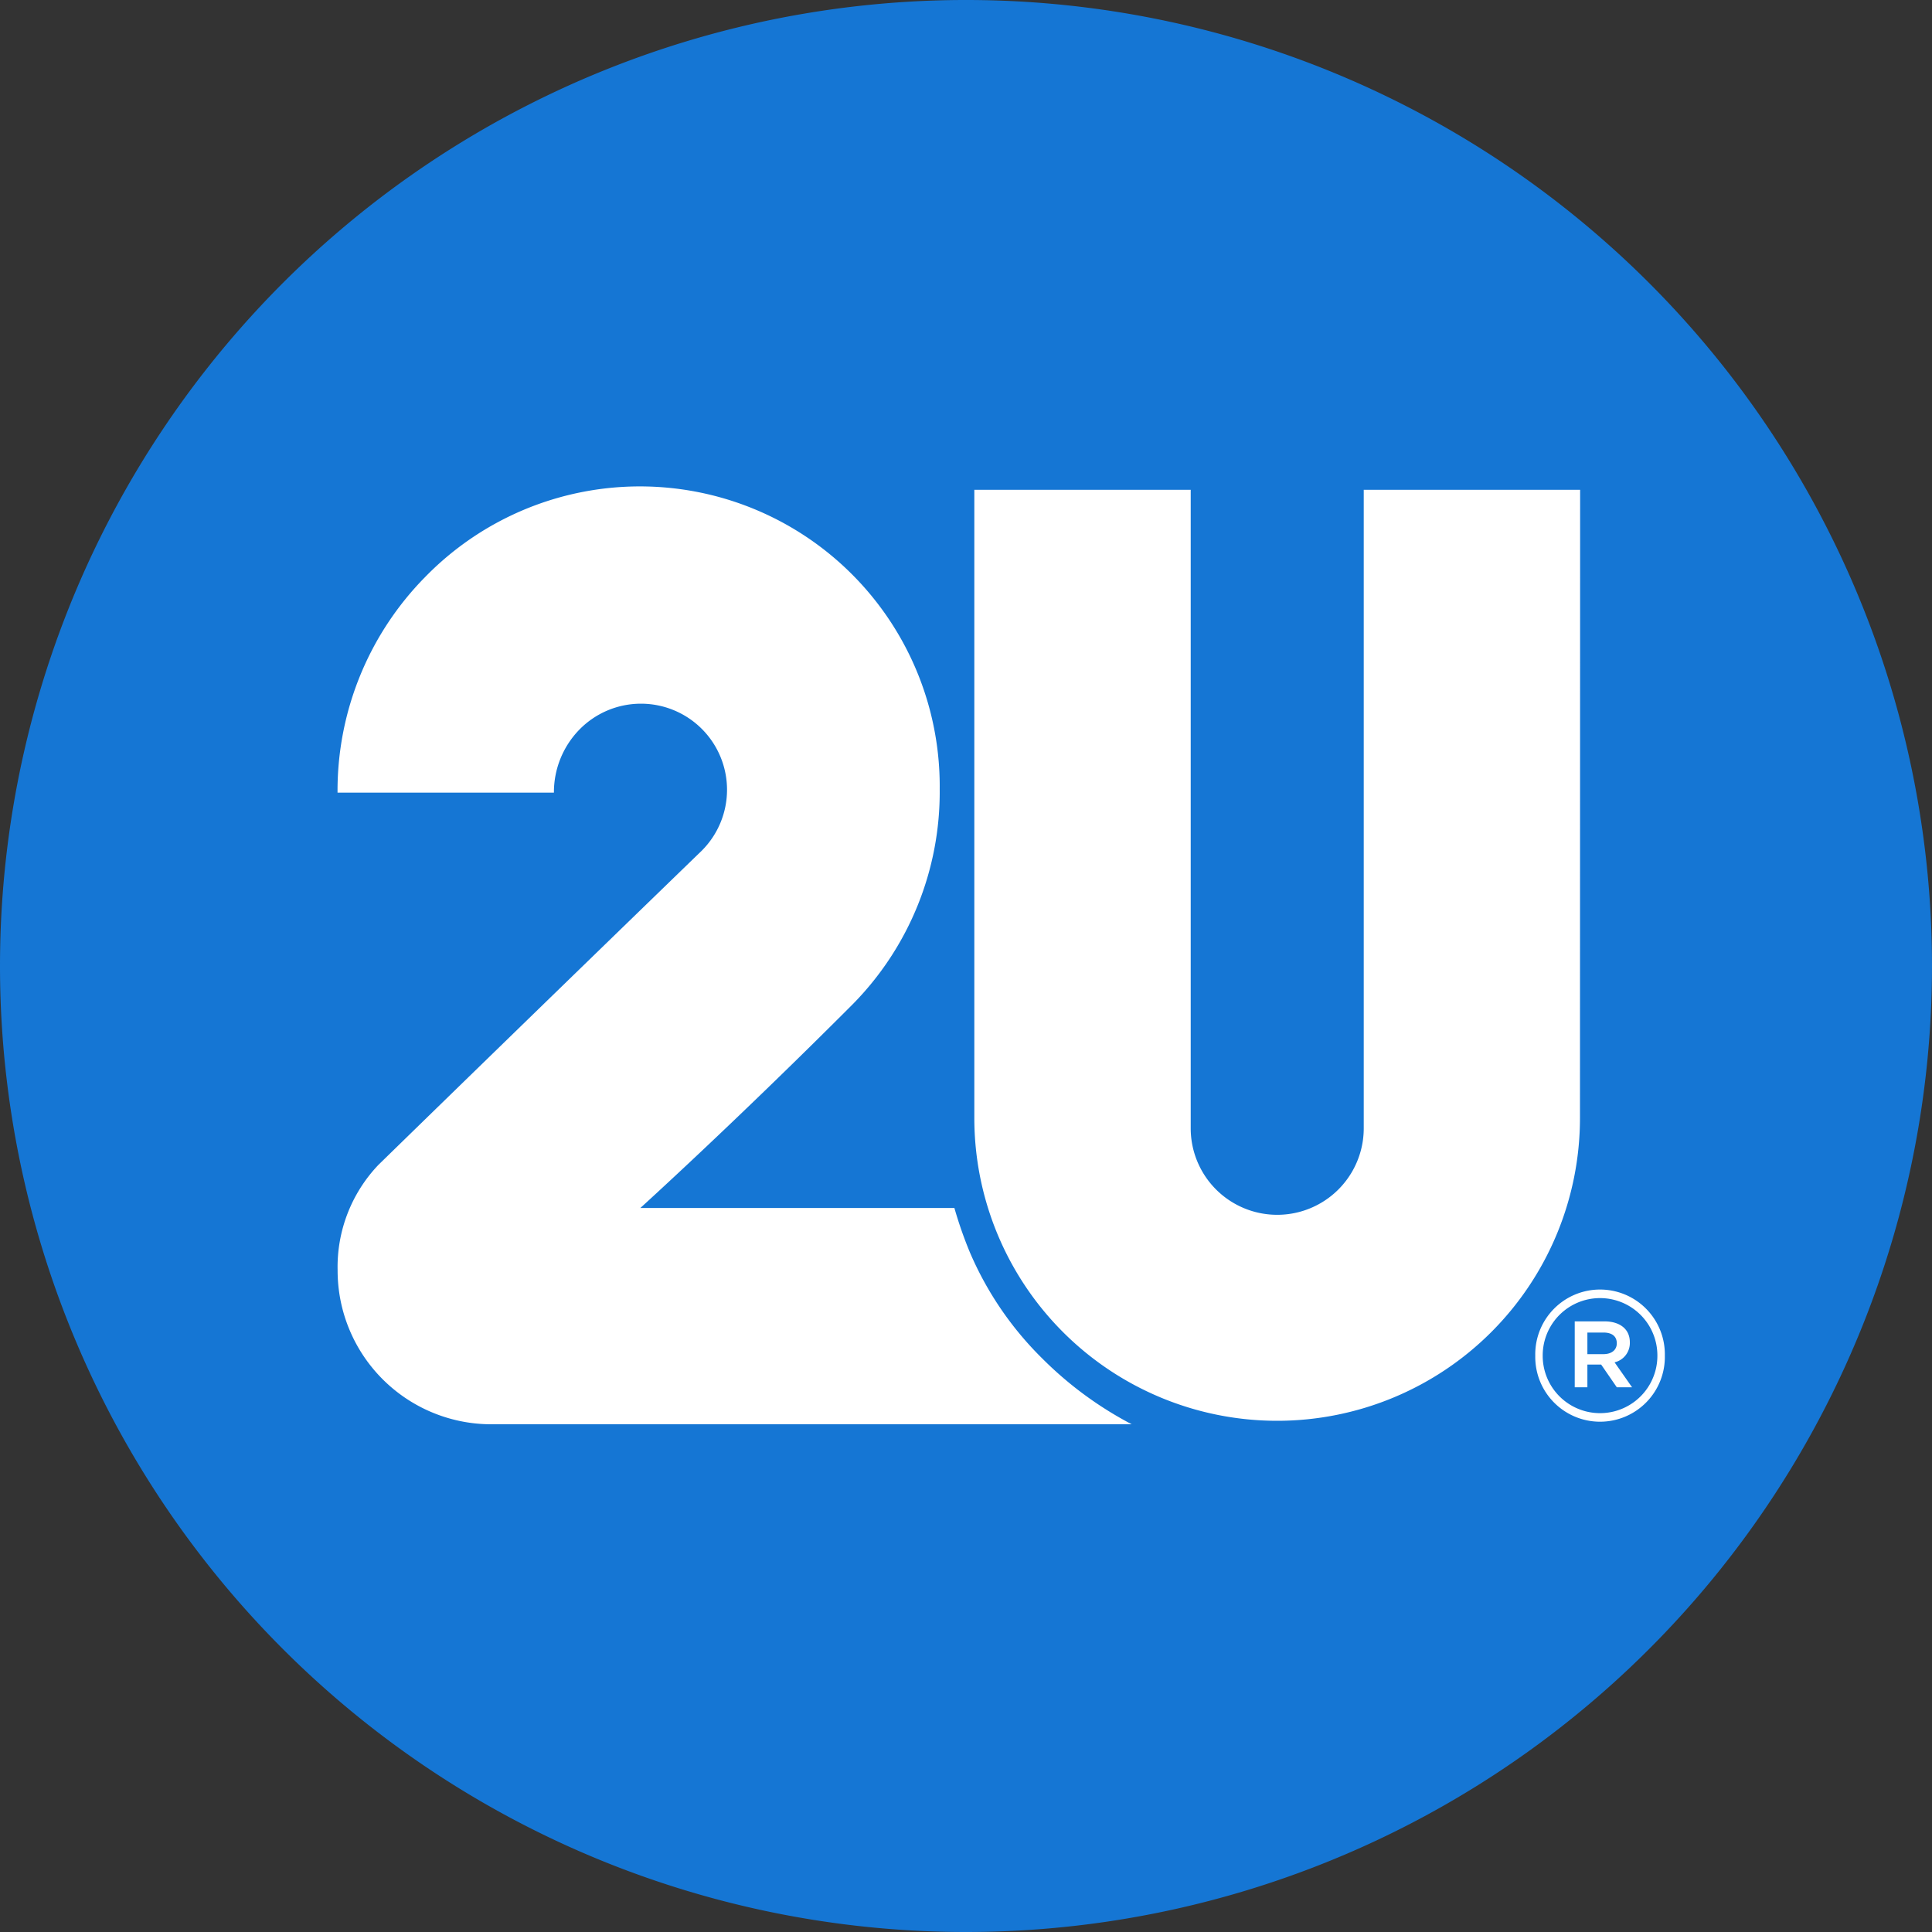 <svg viewBox="0 0 100 100" height="57" width="57" xmlns="http://www.w3.org/2000/svg">
    <rect x="0" y="0" width="100" height="100" fill="#333333" stroke="none"/>
    <path d="M50 100A50 50 0 1 0 0 50a50 50 0 0 0 50 50" fill="#1576d4"/>
    <path d="M81.779 57.866a15.674 15.674 0 1 1-31.348 0V25.353h11.2V58.4a4.478 4.478 0 0 0 8.956 0V25.353h11.2zM50.192 64.8a21.207 21.207 0 0 1-.793-2.276H33.145s4.877-4.418 10.994-10.547a15.638 15.638 0 0 0 4.5-11.115v-.026a15.518 15.518 0 0 0-26.623-10.98 15.75 15.75 0 0 0-4.545 11.172h11.2a4.642 4.642 0 0 1 1.311-3.256 4.455 4.455 0 1 1 6.334 6.266s-8.94 8.657-16.731 16.257a7.657 7.657 0 0 0-2.11 5.455 7.958 7.958 0 0 0 7.882 7.97h33.22a18.983 18.983 0 0 1-4.638-3.414 17.206 17.206 0 0 1-3.747-5.506zm33.378 5.714l.905 1.291h-.79l-.809-1.175h-.713v1.175h-.655v-3.411h1.541c.752 0 1.311.366 1.311 1.079a1.028 1.028 0 0 1-.79 1.041zm.115-.983c0-.366-.25-.559-.693-.559h-.829v1.118h.829c.443 0 .693-.231.693-.559zm2.487.617v.019a3.354 3.354 0 1 1-6.707.019v-.019a3.354 3.354 0 1 1 6.707-.019zm-.386 0a2.968 2.968 0 1 0-5.936.019v.019a2.968 2.968 0 1 0 5.936-.019z" fill="#fff"/>
</svg>
